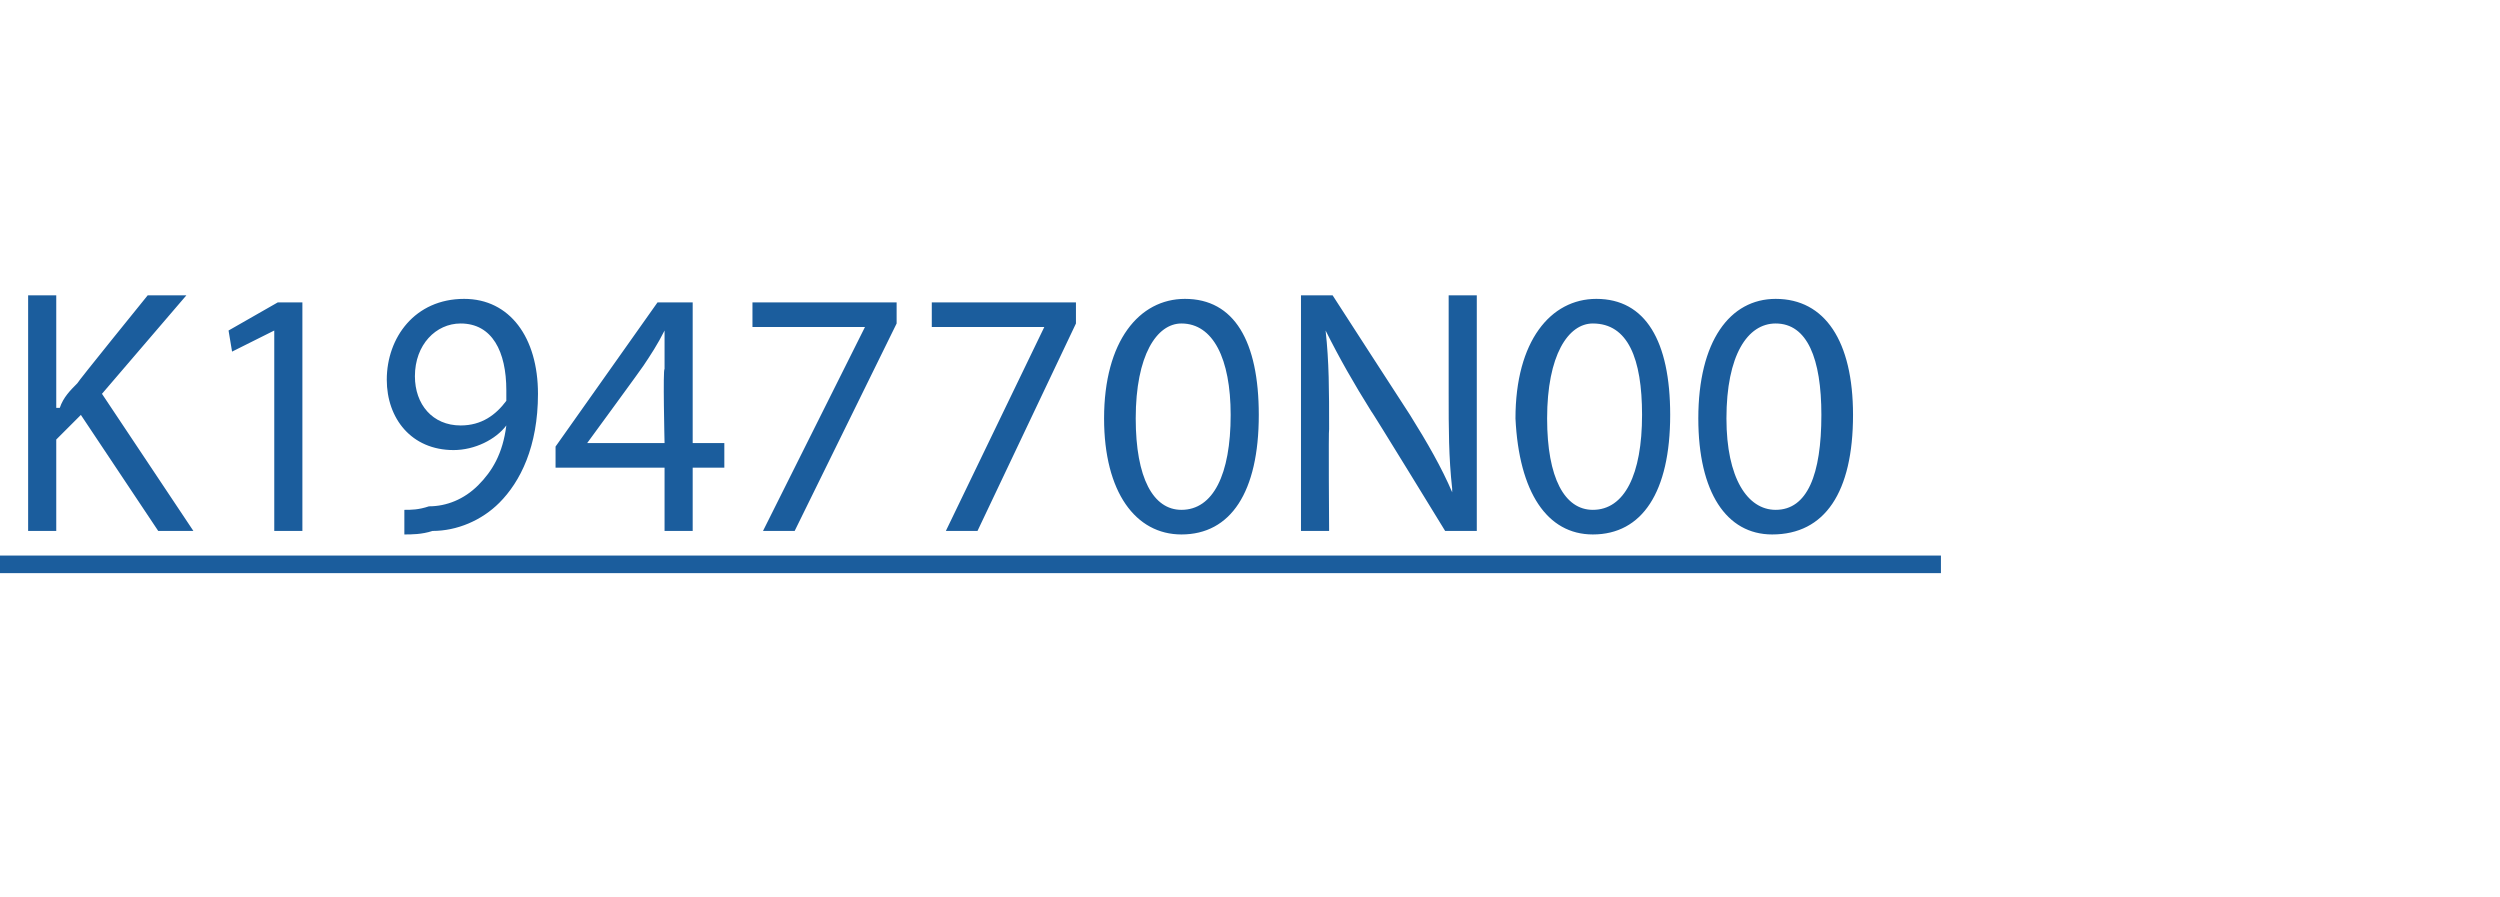 <?xml version="1.0" standalone="no"?>
<!DOCTYPE svg PUBLIC "-//W3C//DTD SVG 1.1//EN" "http://www.w3.org/Graphics/SVG/1.1/DTD/svg11.dtd">
<svg xmlns="http://www.w3.org/2000/svg" version="1.1" width="71.1px" height="25.5px" viewBox="0 -1 71.1 25.5" style="top:-1px">
  <desc>K194770N00</desc>
  <defs/>
  <g class="svg-textframe-underlines">
    <rect class="svg-underline" x="0" y="14.8" width="55.2" height="0.5" style="fill:#1b5d9d;"/>
  </g>
  <g id="Polygon39654">
    <path d="M 0.8 7.4 L 1.6 7.4 L 1.6 10.6 C 1.6 10.6 1.66 10.6 1.7 10.6 C 1.8 10.3 2 10.1 2.2 9.9 C 2.19 9.88 4.2 7.4 4.2 7.4 L 5.3 7.4 L 2.9 10.2 L 5.5 14.1 L 4.5 14.1 L 2.3 10.8 L 1.6 11.5 L 1.6 14.1 L 0.8 14.1 L 0.8 7.4 Z M 7.8 8.4 L 7.8 8.4 L 6.6 9 L 6.5 8.4 L 7.9 7.6 L 8.6 7.6 L 8.6 14.1 L 7.8 14.1 L 7.8 8.4 Z M 11.5 13.5 C 11.7 13.5 11.9 13.5 12.2 13.4 C 12.7 13.4 13.2 13.2 13.6 12.8 C 14 12.4 14.3 11.9 14.4 11.1 C 14.4 11.1 14.4 11.1 14.4 11.1 C 14.1 11.5 13.5 11.8 12.9 11.8 C 11.7 11.8 11 10.9 11 9.8 C 11 8.6 11.8 7.5 13.2 7.5 C 14.5 7.5 15.3 8.6 15.3 10.2 C 15.3 11.7 14.8 12.7 14.2 13.3 C 13.7 13.8 13 14.1 12.3 14.1 C 12 14.2 11.7 14.2 11.5 14.2 C 11.5 14.2 11.5 13.5 11.5 13.5 Z M 11.8 9.7 C 11.8 10.5 12.3 11.1 13.1 11.1 C 13.7 11.1 14.1 10.8 14.4 10.4 C 14.4 10.4 14.4 10.3 14.4 10.1 C 14.4 9 14 8.2 13.1 8.2 C 12.4 8.2 11.8 8.8 11.8 9.7 Z M 18.9 14.1 L 18.9 12.3 L 15.8 12.3 L 15.8 11.7 L 18.7 7.6 L 19.7 7.6 L 19.7 11.6 L 20.6 11.6 L 20.6 12.3 L 19.7 12.3 L 19.7 14.1 L 18.9 14.1 Z M 18.9 11.6 C 18.9 11.6 18.85 9.46 18.9 9.5 C 18.9 9.1 18.9 8.8 18.9 8.4 C 18.9 8.4 18.9 8.4 18.9 8.4 C 18.7 8.8 18.5 9.1 18.3 9.4 C 18.31 9.4 16.7 11.6 16.7 11.6 L 16.7 11.6 L 18.9 11.6 Z M 25.5 7.6 L 25.5 8.2 L 22.6 14.1 L 21.7 14.1 L 24.6 8.3 L 24.6 8.3 L 21.4 8.3 L 21.4 7.6 L 25.5 7.6 Z M 30.6 7.6 L 30.6 8.2 L 27.8 14.1 L 26.9 14.1 L 29.7 8.3 L 29.7 8.3 L 26.5 8.3 L 26.5 7.6 L 30.6 7.6 Z M 35.8 10.8 C 35.8 13 35 14.2 33.6 14.2 C 32.3 14.2 31.4 13 31.4 10.9 C 31.4 8.7 32.4 7.5 33.7 7.5 C 35.1 7.5 35.8 8.7 35.8 10.8 Z M 32.3 10.9 C 32.3 12.6 32.8 13.5 33.6 13.5 C 34.5 13.5 35 12.5 35 10.8 C 35 9.2 34.5 8.2 33.6 8.2 C 32.9 8.2 32.3 9.1 32.3 10.9 Z M 37 14.1 L 37 7.4 L 37.9 7.4 C 37.9 7.4 40.07 10.76 40.1 10.8 C 40.6 11.6 41 12.3 41.3 13 C 41.3 13 41.3 12.9 41.3 12.9 C 41.2 12 41.2 11.2 41.2 10.2 C 41.2 10.17 41.2 7.4 41.2 7.4 L 42 7.4 L 42 14.1 L 41.1 14.1 C 41.1 14.1 39 10.67 39 10.7 C 38.5 9.9 38.1 9.2 37.7 8.4 C 37.7 8.4 37.7 8.4 37.7 8.4 C 37.8 9.3 37.8 10.1 37.8 11.2 C 37.78 11.21 37.8 14.1 37.8 14.1 L 37 14.1 Z M 47.5 10.8 C 47.5 13 46.7 14.2 45.3 14.2 C 44 14.2 43.2 13 43.1 10.9 C 43.1 8.7 44.1 7.5 45.4 7.5 C 46.8 7.5 47.5 8.7 47.5 10.8 Z M 44 10.9 C 44 12.6 44.5 13.5 45.3 13.5 C 46.2 13.5 46.7 12.5 46.7 10.8 C 46.7 9.2 46.3 8.2 45.3 8.2 C 44.6 8.2 44 9.1 44 10.9 Z M 52.7 10.8 C 52.7 13 51.9 14.2 50.4 14.2 C 49.1 14.2 48.3 13 48.3 10.9 C 48.3 8.7 49.2 7.5 50.5 7.5 C 51.9 7.5 52.7 8.7 52.7 10.8 Z M 49.1 10.9 C 49.1 12.6 49.7 13.5 50.5 13.5 C 51.4 13.5 51.8 12.5 51.8 10.8 C 51.8 9.2 51.4 8.2 50.5 8.2 C 49.7 8.2 49.1 9.1 49.1 10.9 Z " stroke="none" fill="#1b5d9d"/>
  </g>
</svg>